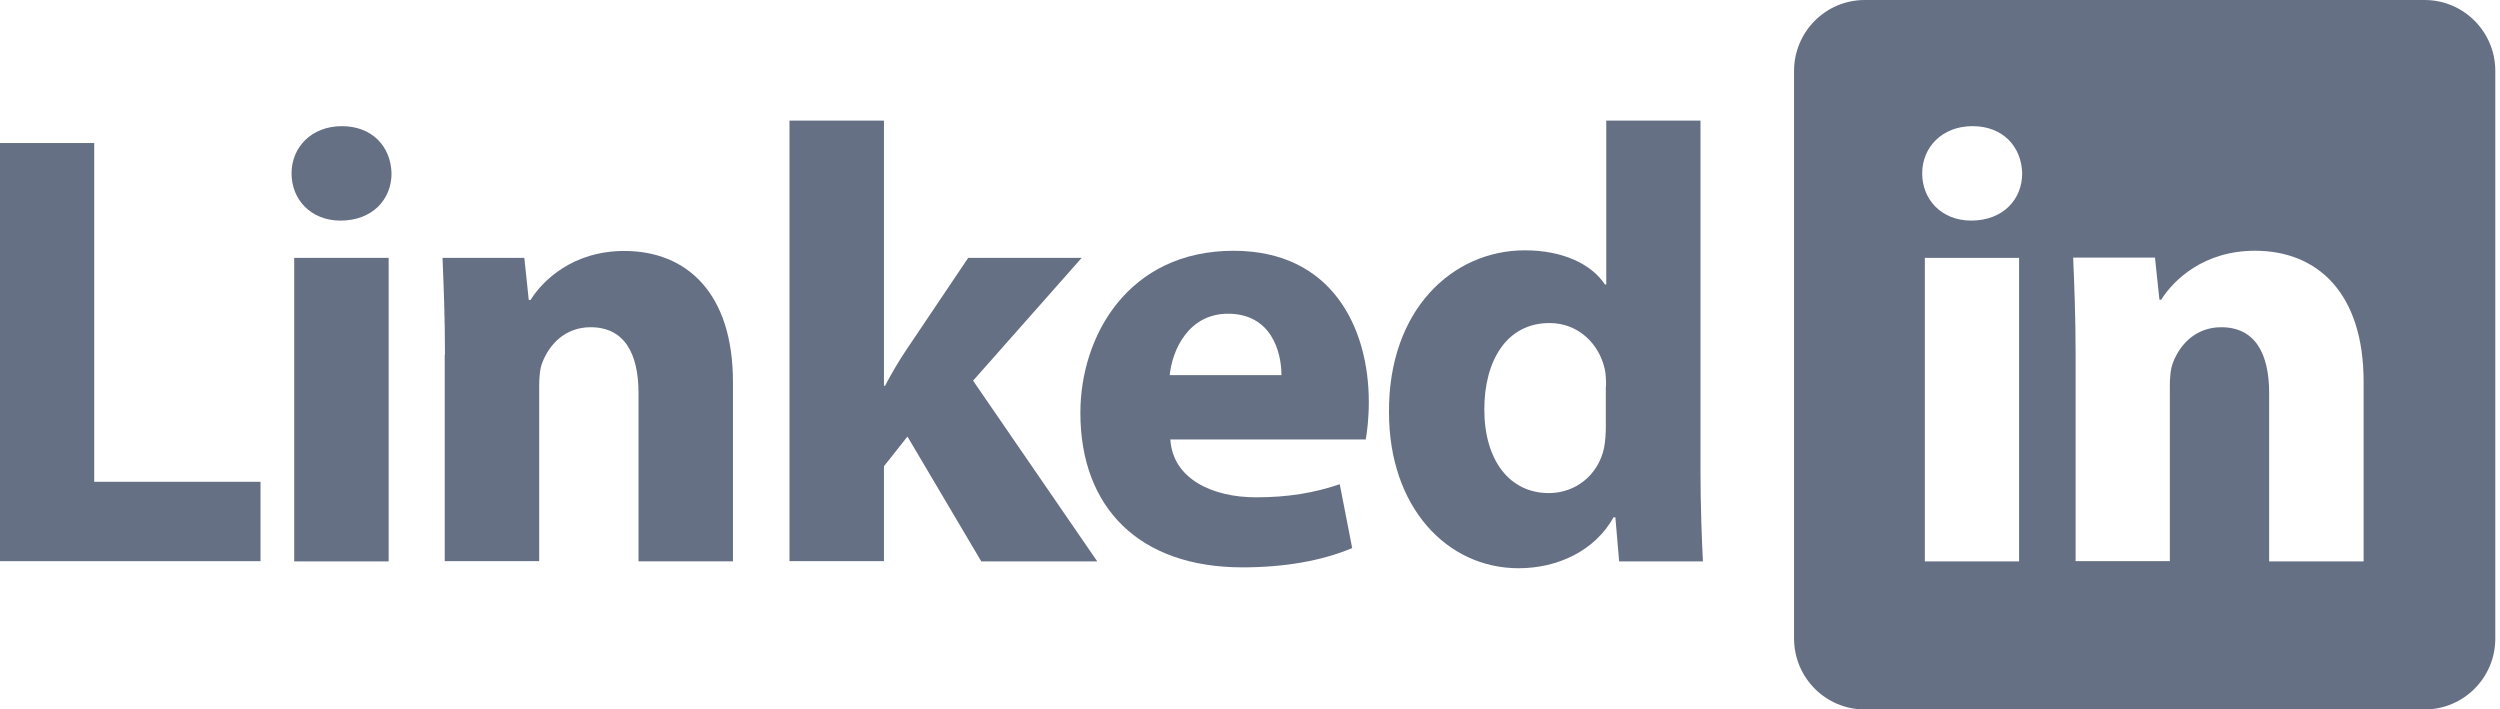 <svg width="148" height="42" viewBox="0 0 148 42" fill="none" xmlns="http://www.w3.org/2000/svg">
<g clip-path="url(#clip0_100_7692)">
<path d="M0 8.467H5.578V28.522H15.422V33.221H0V8.467Z" fill="#667085"/>
<path d="M23.179 10.264C23.179 11.813 22.037 13.06 20.16 13.06C18.401 13.06 17.259 11.813 17.259 10.264C17.259 8.716 18.441 7.469 20.239 7.469C22.037 7.469 23.139 8.676 23.179 10.264ZM17.417 33.233V15.265H23.008V33.233H17.417Z" fill="#667085"/>
<path d="M26.342 21C26.342 18.756 26.263 16.892 26.197 15.264H31.04L31.303 17.758H31.408C32.143 16.577 33.941 14.857 36.96 14.857C40.635 14.857 43.391 17.325 43.391 22.614V33.232H37.8V23.27C37.8 20.96 36.986 19.372 34.965 19.372C33.416 19.372 32.497 20.436 32.103 21.472C31.959 21.84 31.92 22.352 31.92 22.864V33.219H26.328V20.987L26.342 21Z" fill="#667085"/>
<path d="M52.316 22.838H52.395C52.802 22.064 53.235 21.329 53.681 20.672L57.317 15.265H64.037L57.606 22.536L64.956 33.233H58.091L53.721 25.844L52.33 27.602V33.22H46.738V7.141H52.33V22.825L52.316 22.838Z" fill="#667085"/>
<path d="M69.287 26.028C69.431 28.338 71.754 29.441 74.353 29.441C76.269 29.441 77.805 29.178 79.314 28.666L80.049 32.446C78.212 33.221 75.967 33.588 73.552 33.588C67.449 33.588 63.958 30.058 63.958 24.44C63.958 19.886 66.793 14.846 73.027 14.846C78.829 14.846 81.034 19.361 81.034 23.81C81.034 24.768 80.929 25.608 80.85 26.015H69.274L69.287 26.028ZM75.862 22.209C75.862 20.844 75.272 18.573 72.699 18.573C70.35 18.573 69.392 20.739 69.247 22.209H75.862Z" fill="#667085"/>
<path d="M100.669 7.141V27.865C100.669 29.886 100.748 32.013 100.813 33.233H95.852L95.629 30.621H95.524C94.421 32.603 92.216 33.64 89.906 33.64C85.641 33.64 82.228 30.004 82.228 24.413C82.189 18.349 85.982 14.819 90.274 14.819C92.518 14.819 94.212 15.633 95.012 16.84H95.091V7.141H100.682H100.669ZM95.078 22.864C95.078 22.576 95.078 22.169 94.999 21.841C94.671 20.371 93.45 19.124 91.731 19.124C89.158 19.124 87.872 21.407 87.872 24.229C87.872 27.274 89.382 29.191 91.692 29.191C93.306 29.191 94.632 28.088 94.96 26.513C95.038 26.106 95.065 25.673 95.065 25.227V22.878L95.078 22.864Z" fill="#667085"/>
<path d="M143.535 0H110.394C108.084 0 106.208 1.877 106.208 4.2V37.8C106.208 40.123 108.084 42 110.394 42H143.535C145.845 42 147.722 40.123 147.722 37.8V4.2C147.722 1.877 145.845 0 143.535 0ZM119.529 33.233H113.951V15.264H119.529V33.233ZM116.694 13.059C114.936 13.059 113.794 11.812 113.794 10.264C113.794 8.715 114.975 7.468 116.773 7.468C118.571 7.468 119.674 8.676 119.713 10.264C119.713 11.812 118.571 13.059 116.694 13.059ZM139.913 33.233H134.334V23.271C134.334 20.961 133.521 19.372 131.499 19.372C129.951 19.372 129.032 20.436 128.638 21.473C128.494 21.84 128.454 22.352 128.454 22.864V33.219H122.876V20.987C122.876 18.742 122.798 16.879 122.732 15.251H127.575L127.838 17.745H127.943C128.678 16.564 130.476 14.844 133.494 14.844C137.169 14.844 139.926 17.312 139.926 22.601V33.219L139.913 33.233Z" fill="#667085"/>
</g>
<defs>
<clipPath id="clip0_100_7692">
<rect width="147.722" height="42" fill="white"/>
</clipPath>
</defs>
</svg>
